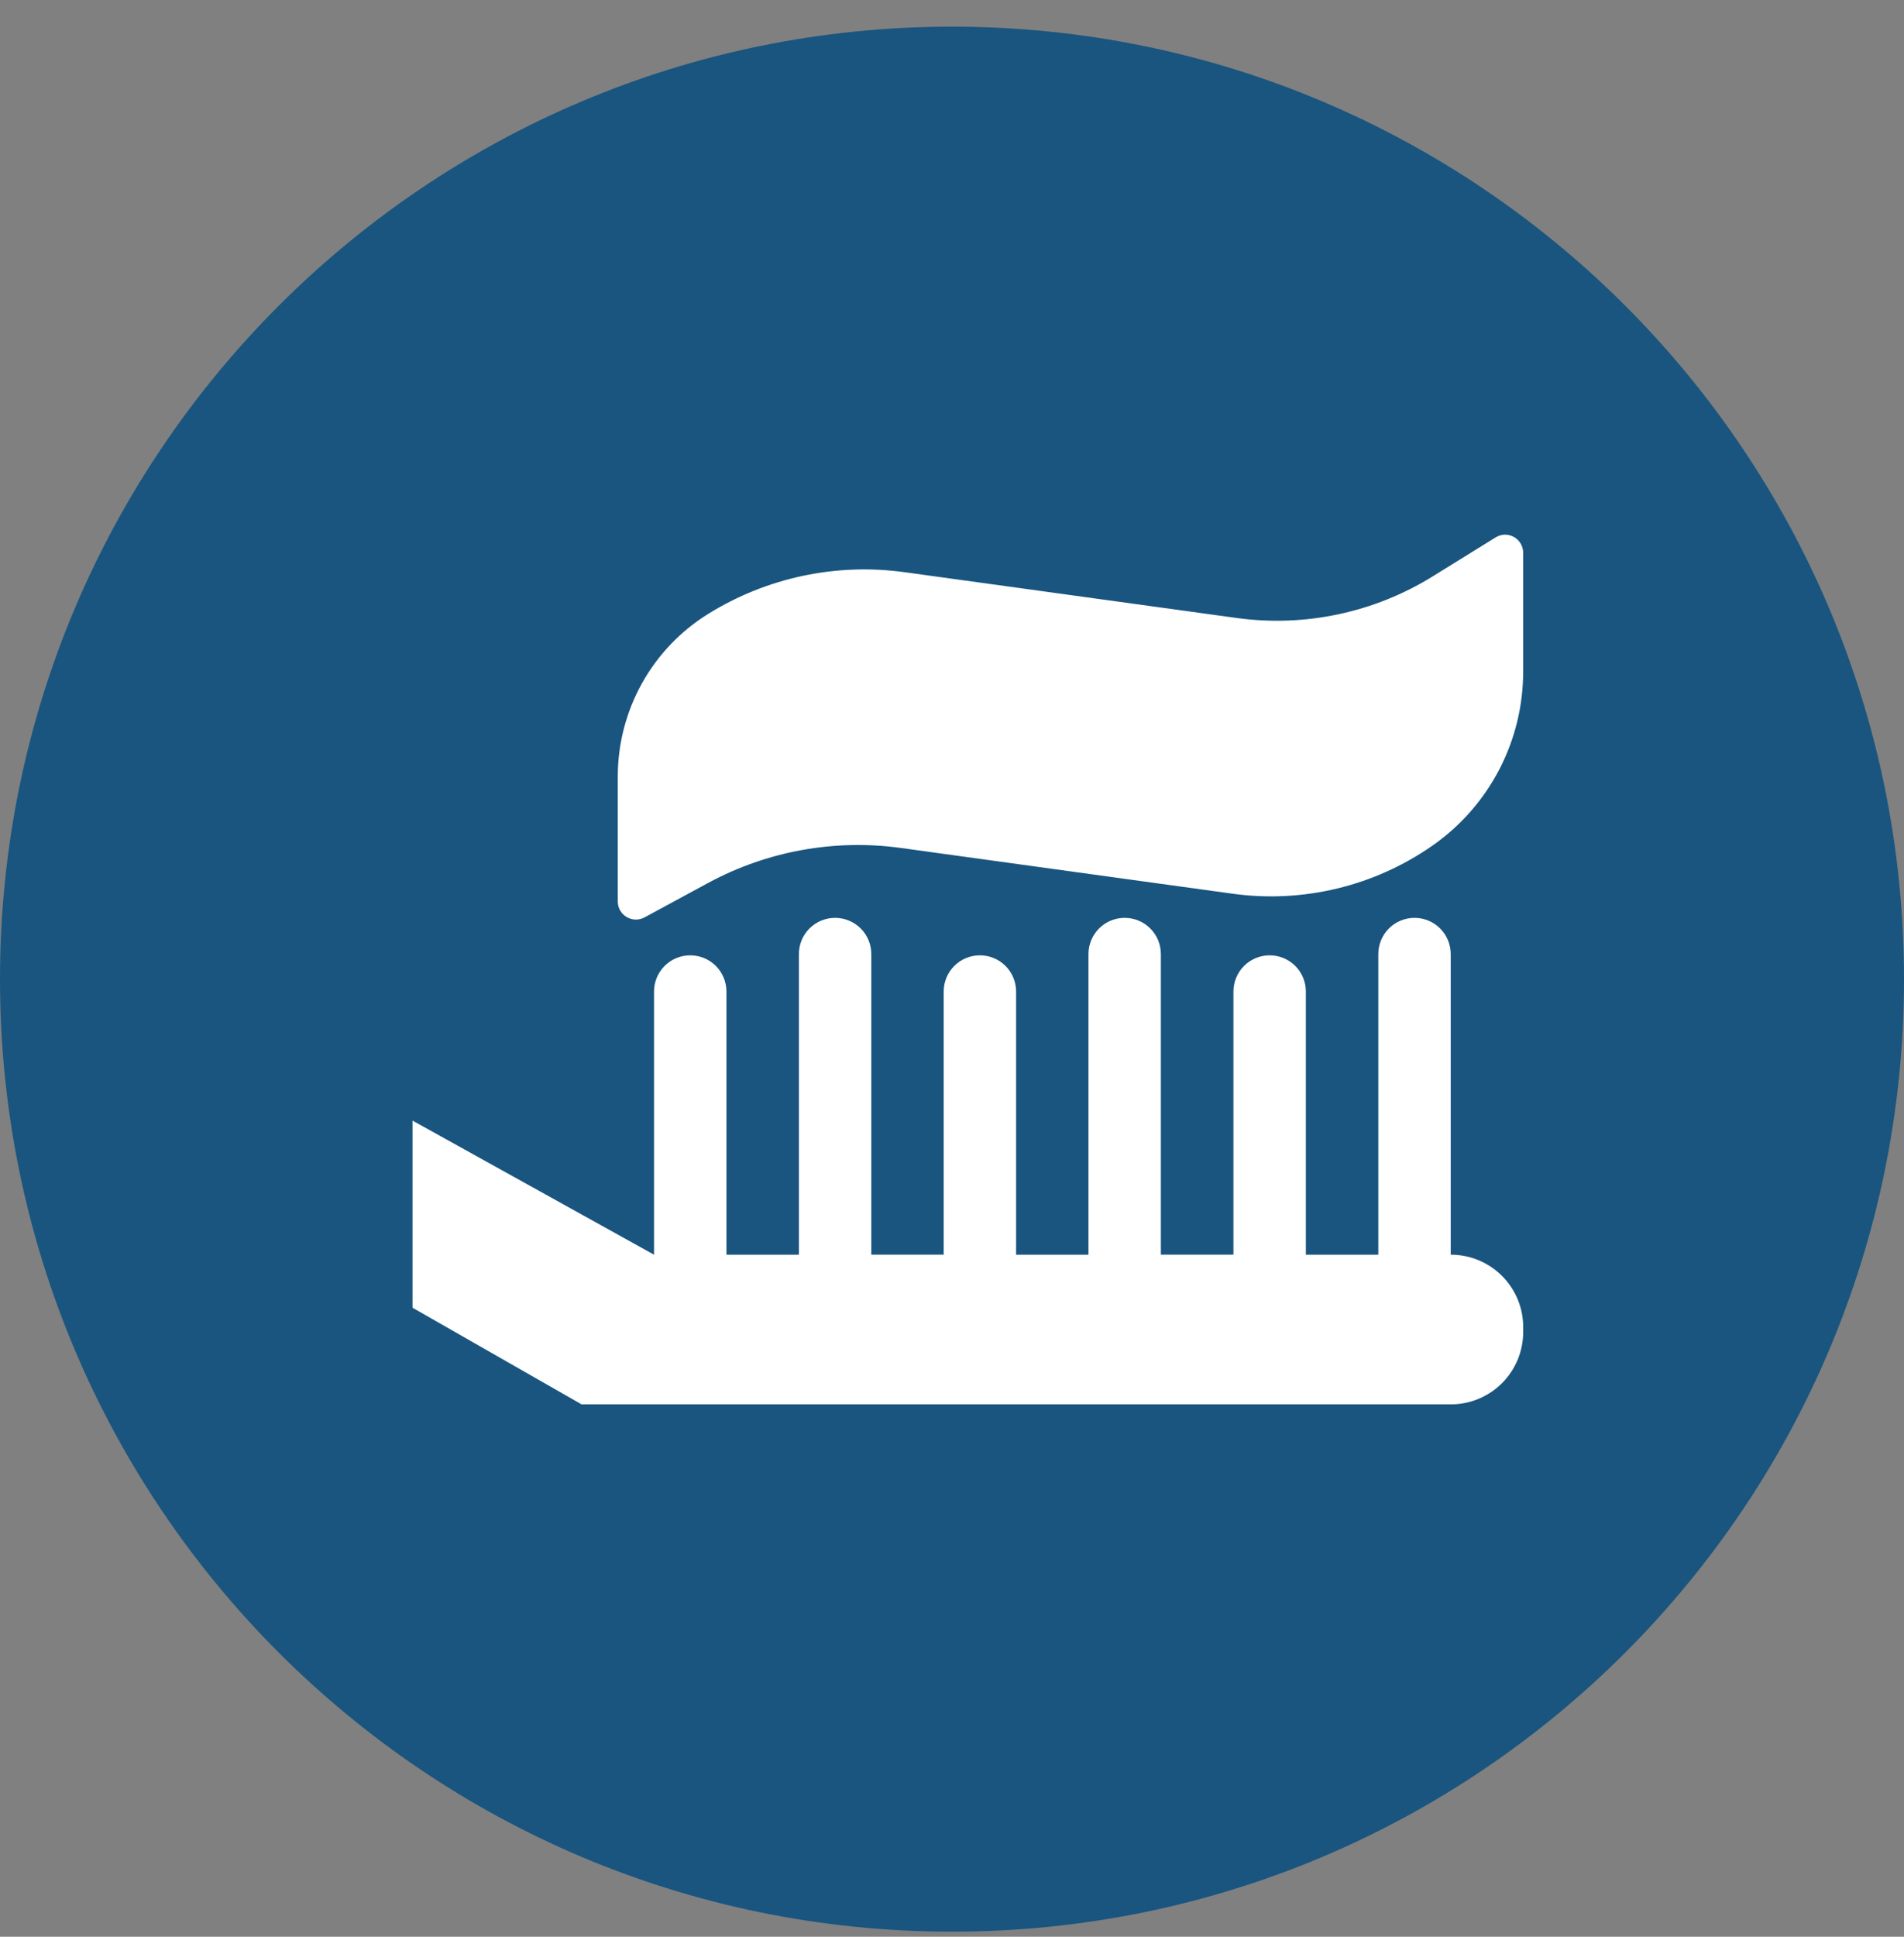 <svg width="60" height="61" fill="none" xmlns="http://www.w3.org/2000/svg"><rect width="100%" height="100%" fill="#808080" stroke="none"/><g clip-path="url(#clip0_554_4136)"><path d="M30 60.84c16.569 0 30-13.431 30-30C60 14.271 46.569.84 30 .84S0 14.271 0 30.84c0 16.569 13.431 30 30 30z" fill="#19557F"/><path fill-rule="evenodd" clip-rule="evenodd" d="M20.31 28.895c-.087.047-.184.07-.283.068-.099-.002-.195-.03-.28-.08-.085-.05-.155-.122-.204-.207-.049-.086-.075-.182-.075-.281v-3.938c-0-1.026.262-2.036.761-2.933.499-.897 1.219-1.651 2.092-2.191 1.844-1.143 4.029-1.607 6.178-1.312l10.47 1.443c2.149.296 4.335-.168 6.179-1.31l1.983-1.228c.09-.056.194-.086.3-.086.151.001.296.061.402.168.106.107.166.252.166.403v3.745c-0 1.075-.26 2.133-.756 3.086-.497.953-1.216 1.772-2.097 2.388-1.834 1.281-4.084 1.824-6.3 1.519l-10.459-1.442c-2.088-.287-4.213.099-6.067 1.1l-2.011 1.088zm25.407 10.623c.3-0.0.597.059.874.173.277.115.529.283.741.495.212.212.38.464.495.741.115.277.174.574.173.874v.148c0.0.3-.059.597-.173.874-.115.277-.283.529-.495.741-.212.212-.464.38-.741.495-.277.115-.574.174-.874.173h-27.39L13 41.188v-5.893l7.61 4.223V31.23c0-.303.12-.593.334-.807.214-.214.504-.334.807-.334.303 0 .593.12.807.334.214.214.334.504.334.807v8.288h2.283V30.05c0-.303.12-.593.334-.807.214-.214.504-.334.807-.334.303 0 .593.12.807.334.214.214.334.504.334.807v9.467h2.281V31.23c0-.303.12-.593.334-.807.214-.214.504-.334.807-.334.303 0 .593.12.807.334.214.214.334.504.334.807v8.288H34.3V30.05c0-.303.12-.593.334-.807.214-.214.504-.334.807-.334.303 0 .593.12.807.334.214.214.334.504.334.807v9.467h2.287V31.23c0-.303.12-.593.334-.807.214-.214.504-.334.807-.334s.593.12.807.334c.214.214.334.504.334.807v8.288h2.283V30.05c0-.303.12-.593.334-.807.214-.214.504-.334.807-.334s.593.12.807.334c.214.214.334.504.334.807v9.468z" fill="#fff"/></g><defs><clipPath id="clip0_554_4136"><rect width="60" height="60" fill="#fff" transform="translate(0 .84)"/></clipPath></defs></svg>